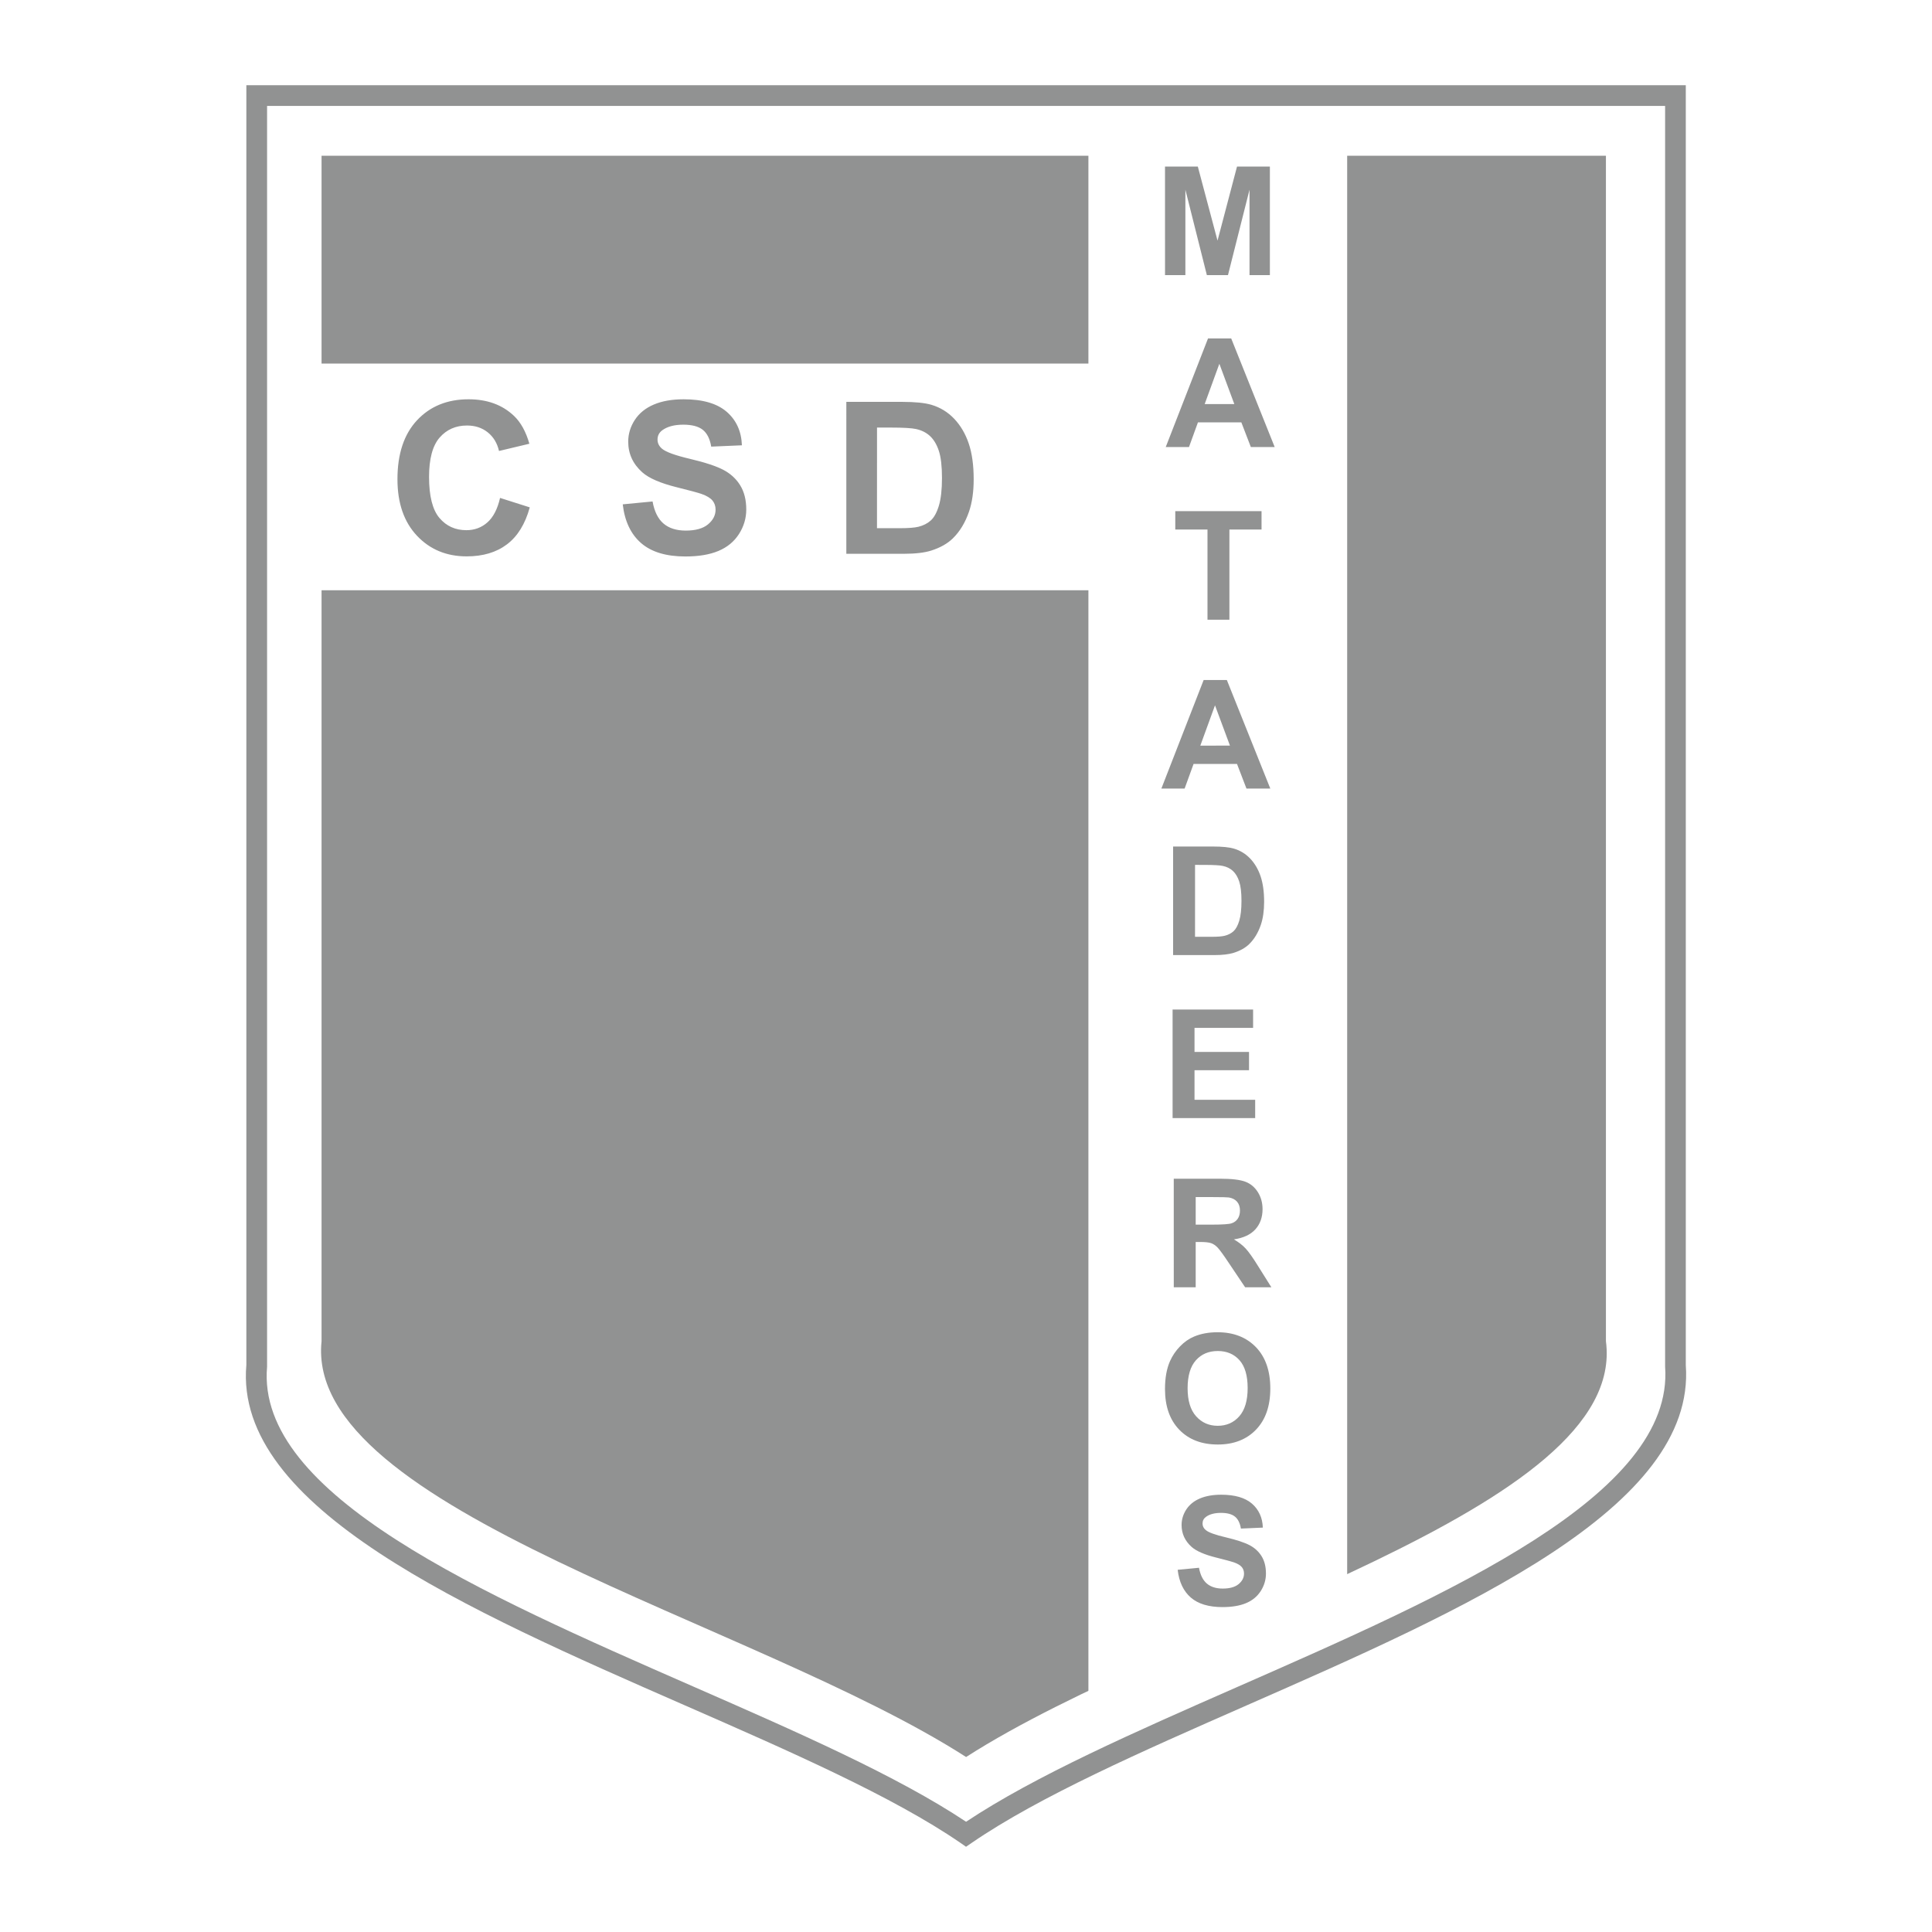<?xml version="1.0" encoding="utf-8"?>
<!-- Generator: Adobe Illustrator 13.0.0, SVG Export Plug-In . SVG Version: 6.00 Build 14948)  -->
<!DOCTYPE svg PUBLIC "-//W3C//DTD SVG 1.0//EN" "http://www.w3.org/TR/2001/REC-SVG-20010904/DTD/svg10.dtd">
<svg version="1.0" id="Layer_1" xmlns="http://www.w3.org/2000/svg" xmlns:xlink="http://www.w3.org/1999/xlink" x="0px" y="0px"
	 width="192.756px" height="192.756px" viewBox="0 0 192.756 192.756" enable-background="new 0 0 192.756 192.756"
	 xml:space="preserve">
<g>
	<polygon fill-rule="evenodd" clip-rule="evenodd" fill="#FFFFFF" points="0,0 192.756,0 192.756,192.756 0,192.756 0,0 	"/>
	<path fill-rule="evenodd" clip-rule="evenodd" fill="#FFFFFF" d="M25.614,9.537H167.16v126.737
		c1.489,20.193-50.127,32.57-70.773,46.725c-20.647-14.154-72.55-26.531-70.773-46.725V9.537L25.614,9.537z"/>
	<path fill="#919292" d="M166.128,10.569H26.646v125.705v0.088c-1.125,12.787,21.391,22.648,42.502,31.895
		c10.34,4.529,20.35,8.912,27.238,13.5c6.888-4.588,16.87-8.973,27.182-13.502c21.051-9.248,43.503-19.111,42.56-31.908v-0.072
		V10.569L166.128,10.569z M25.614,8.504H167.16h1.032v1.033v126.665c1.051,14.236-22.098,24.406-43.801,33.939
		c-10.51,4.617-20.673,9.082-27.424,13.709l-0.586,0.402l-0.565-0.393c0.002,0.002,0,0-0.008-0.006l-0.003-0.002l-0.008-0.006
		c-0.006-0.004-0.004-0.004,0,0h0c-6.749-4.625-16.938-9.088-27.473-13.703c-21.775-9.535-44.999-19.707-43.745-33.959V9.537V8.504
		H25.614L25.614,8.504z"/>
	<path fill-rule="evenodd" clip-rule="evenodd" fill="#919292" d="M32.081,15.538h128.143v118.276
		c2.231,16.861-42.627,27.875-63.836,41.484c-21.21-13.609-66.068-24.623-64.306-41.484V15.538L32.081,15.538z"/>
	<polygon fill-rule="evenodd" clip-rule="evenodd" fill="#FFFFFF" points="29.265,36.272 108.591,36.272 108.591,12.24 
		134.407,11.769 134.407,160.201 108.591,172.453 108.591,58.89 29.265,58.89 29.265,36.272 	"/>
	<path fill-rule="evenodd" clip-rule="evenodd" fill="#919292" d="M49.89,49.677l2.965,0.943c-0.454,1.653-1.21,2.883-2.267,3.684
		c-1.056,0.804-2.401,1.205-4.027,1.205c-2.014,0-3.669-0.688-4.962-2.061c-1.296-1.375-1.945-3.257-1.945-5.64
		c0-2.522,0.652-4.484,1.953-5.878c1.304-1.395,3.018-2.094,5.139-2.094c1.854,0,3.361,0.547,4.52,1.643
		c0.688,0.649,1.205,1.582,1.549,2.792l-3.029,0.723c-0.179-0.784-0.556-1.405-1.122-1.859c-0.567-0.454-1.26-0.682-2.072-0.682
		c-1.122,0-2.036,0.404-2.734,1.208c-0.699,0.806-1.051,2.115-1.051,3.92c0,1.915,0.347,3.282,1.034,4.093
		c0.688,0.814,1.587,1.222,2.688,1.222c0.814,0,1.516-0.259,2.099-0.776c0.586-0.518,1.009-1.332,1.262-2.44V49.677L49.89,49.677z
		 M62.13,50.318l2.977-0.286c0.179,0.999,0.544,1.733,1.089,2.201c0.547,0.468,1.29,0.704,2.22,0.704
		c0.985,0,1.728-0.209,2.226-0.625c0.5-0.418,0.751-0.908,0.751-1.466c0-0.357-0.104-0.663-0.314-0.914
		c-0.209-0.25-0.581-0.47-1.103-0.657c-0.357-0.121-1.175-0.344-2.451-0.66c-1.64-0.407-2.792-0.908-3.453-1.499
		c-0.93-0.834-1.395-1.852-1.395-3.051c0-0.771,0.22-1.494,0.655-2.165c0.438-0.671,1.07-1.186,1.893-1.535
		c0.823-0.353,1.818-0.528,2.985-0.528c1.901,0,3.334,0.418,4.294,1.249c0.96,0.833,1.466,1.951,1.516,3.342l-3.062,0.132
		c-0.129-0.776-0.413-1.337-0.842-1.678s-1.078-0.512-1.939-0.512c-0.889,0-1.587,0.185-2.088,0.547
		c-0.325,0.234-0.487,0.55-0.487,0.941c0,0.357,0.154,0.666,0.457,0.918c0.385,0.325,1.323,0.663,2.812,1.013
		c1.488,0.352,2.592,0.718,3.304,1.092c0.712,0.374,1.274,0.891,1.675,1.54c0.402,0.649,0.605,1.458,0.605,2.416
		c0,0.867-0.242,1.681-0.724,2.438c-0.484,0.759-1.169,1.323-2.049,1.692s-1.983,0.553-3.298,0.553
		c-1.915,0-3.387-0.443-4.413-1.329c-1.026-0.886-1.643-2.176-1.84-3.871V50.318L62.13,50.318z M84.438,40.093l5.593,0.002
		c1.26,0,2.226,0.097,2.886,0.289c0.885,0.261,1.65,0.729,2.283,1.395c0.633,0.668,1.117,1.488,1.447,2.457s0.498,2.162,0.498,3.582
		c0,1.249-0.157,2.325-0.465,3.227c-0.379,1.1-0.921,1.994-1.623,2.677c-0.531,0.517-1.249,0.921-2.151,1.21
		c-0.677,0.212-1.582,0.319-2.709,0.319h-5.758V40.093L84.438,40.093z M87.5,42.657l-0.003,10.041h2.287
		c0.853,0,1.472-0.05,1.851-0.143c0.495-0.124,0.908-0.336,1.232-0.63c0.328-0.297,0.597-0.787,0.803-1.464
		c0.206-0.679,0.311-1.606,0.311-2.778c0-1.169-0.105-2.069-0.311-2.696c-0.206-0.627-0.498-1.12-0.869-1.469
		c-0.372-0.353-0.845-0.592-1.417-0.716c-0.426-0.093-1.265-0.143-2.512-0.143L87.5,42.657L87.5,42.657z"/>
	<polygon fill-rule="evenodd" clip-rule="evenodd" fill="#919292" points="116.235,27.45 116.233,16.62 119.507,16.62 
		121.473,24.008 123.417,16.62 126.696,16.62 126.696,27.45 124.665,27.45 124.665,18.924 122.515,27.45 120.409,27.45 
		118.266,18.924 118.266,27.45 116.235,27.45 	"/>
	<path fill-rule="evenodd" clip-rule="evenodd" fill="#919292" d="M127.175,44.599h-2.379l-0.946-2.459h-4.331l-0.893,2.459h-2.319
		l4.217-10.831h2.314L127.175,44.599L127.175,44.599z M123.148,40.313l-1.492-4.019l-1.465,4.021L123.148,40.313L123.148,40.313z"/>
	<path fill-rule="evenodd" clip-rule="evenodd" fill="#919292" d="M126.739,78.675h-2.379l-0.945-2.459h-4.331l-0.894,2.459h-2.319
		l4.218-10.831h2.313L126.739,78.675L126.739,78.675z M122.713,74.39l-1.492-4.019l-1.465,4.021L122.713,74.39L122.713,74.39z"/>
	<path fill-rule="evenodd" clip-rule="evenodd" fill="#919292" d="M117.042,84.456l3.997,0.002c0.9,0,1.591,0.069,2.062,0.206
		c0.633,0.187,1.18,0.521,1.632,0.997c0.452,0.478,0.798,1.063,1.034,1.756c0.235,0.692,0.355,1.545,0.355,2.56
		c0,0.893-0.112,1.661-0.332,2.306c-0.271,0.787-0.658,1.425-1.16,1.913c-0.38,0.37-0.893,0.659-1.537,0.865
		c-0.484,0.151-1.131,0.228-1.937,0.228h-4.115V84.456L117.042,84.456z M119.23,86.289l-0.002,7.176h1.634
		c0.609,0,1.052-0.035,1.323-0.102c0.354-0.089,0.648-0.24,0.881-0.45c0.233-0.212,0.427-0.562,0.573-1.046
		c0.147-0.485,0.223-1.148,0.223-1.985c0-0.836-0.075-1.479-0.223-1.927c-0.146-0.448-0.355-0.8-0.621-1.049
		c-0.265-0.252-0.604-0.423-1.013-0.511c-0.305-0.067-0.903-0.102-1.794-0.102L119.23,86.289L119.23,86.289z"/>
	<polygon fill-rule="evenodd" clip-rule="evenodd" fill="#919292" points="116.99,111.551 116.989,100.721 125.022,100.721 
		125.022,102.553 119.177,102.553 119.177,104.953 124.615,104.953 124.615,106.779 119.177,106.779 119.177,109.727 
		125.229,109.727 125.229,111.551 116.99,111.551 	"/>
	<path fill-rule="evenodd" clip-rule="evenodd" fill="#919292" d="M117.108,128.432l-0.002-10.832h4.604
		c1.156,0,1.999,0.1,2.522,0.293c0.522,0.193,0.943,0.541,1.258,1.037c0.315,0.498,0.475,1.068,0.475,1.707
		c0,0.812-0.24,1.486-0.716,2.014c-0.478,0.529-1.193,0.863-2.144,1.002c0.473,0.275,0.865,0.578,1.172,0.908
		s0.724,0.918,1.245,1.76l1.323,2.111h-2.617l-1.581-2.355c-0.56-0.842-0.945-1.375-1.151-1.592
		c-0.207-0.221-0.427-0.373-0.657-0.453c-0.231-0.08-0.6-0.121-1.103-0.121h-0.442v4.521H117.108L117.108,128.432z M119.295,122.18
		l1.618,0.002c1.048,0,1.704-0.045,1.964-0.133c0.262-0.088,0.468-0.24,0.613-0.457c0.147-0.217,0.222-0.49,0.222-0.814
		c0-0.363-0.098-0.658-0.29-0.883c-0.195-0.225-0.471-0.365-0.824-0.424c-0.177-0.023-0.712-0.037-1.597-0.037h-1.706V122.18
		L119.295,122.18z"/>
	<path fill-rule="evenodd" clip-rule="evenodd" fill="#919292" d="M116.232,138.584c0-1.1,0.166-2.029,0.496-2.777
		c0.245-0.551,0.584-1.049,1.008-1.484c0.425-0.438,0.894-0.766,1.4-0.975c0.674-0.285,1.455-0.43,2.336-0.43
		c1.594,0,2.872,0.496,3.829,1.484c0.958,0.992,1.438,2.369,1.438,4.131c0,1.748-0.476,3.117-1.426,4.104
		c-0.949,0.986-2.222,1.482-3.812,1.482c-1.61,0-2.893-0.492-3.842-1.473C116.708,141.664,116.232,140.309,116.232,138.584
		L116.232,138.584z M118.488,138.51c0,1.227,0.28,2.158,0.847,2.791c0.566,0.635,1.288,0.951,2.159,0.951s1.587-0.314,2.145-0.943
		c0.559-0.629,0.84-1.572,0.84-2.826c0-1.24-0.273-2.168-0.816-2.777c-0.542-0.609-1.268-0.916-2.168-0.916s-1.63,0.309-2.181,0.926
		c-0.55,0.617-0.827,1.551-0.827,2.797L118.488,138.51L118.488,138.51z"/>
	<path fill-rule="evenodd" clip-rule="evenodd" fill="#919292" d="M117.497,156.619l2.127-0.203c0.128,0.713,0.39,1.238,0.778,1.572
		c0.392,0.334,0.922,0.504,1.587,0.504c0.704,0,1.234-0.15,1.591-0.447c0.357-0.299,0.536-0.648,0.536-1.047
		c0-0.256-0.074-0.475-0.224-0.652c-0.149-0.18-0.415-0.338-0.789-0.471c-0.255-0.086-0.839-0.246-1.751-0.473
		c-1.172-0.291-1.996-0.648-2.468-1.07c-0.664-0.596-0.997-1.324-0.997-2.182c0-0.549,0.157-1.066,0.468-1.547
		c0.313-0.479,0.766-0.848,1.354-1.098s1.299-0.377,2.133-0.377c1.358,0,2.383,0.299,3.069,0.893
		c0.686,0.596,1.048,1.395,1.083,2.389l-2.188,0.096c-0.093-0.555-0.295-0.957-0.602-1.199c-0.307-0.244-0.771-0.367-1.386-0.367
		c-0.635,0-1.135,0.133-1.492,0.393c-0.232,0.166-0.349,0.393-0.349,0.672c0,0.256,0.11,0.475,0.327,0.656
		c0.275,0.232,0.945,0.475,2.009,0.723c1.063,0.252,1.853,0.514,2.361,0.781s0.91,0.637,1.197,1.102
		c0.287,0.463,0.433,1.041,0.433,1.727c0,0.619-0.173,1.201-0.518,1.742c-0.346,0.541-0.835,0.945-1.464,1.209
		c-0.63,0.264-1.418,0.395-2.357,0.395c-1.368,0-2.421-0.316-3.154-0.949c-0.732-0.633-1.173-1.557-1.314-2.768V156.619
		L117.497,156.619z"/>
	<polygon fill-rule="evenodd" clip-rule="evenodd" fill="#919292" points="120.472,61.829 120.472,52.831 117.257,52.831 
		117.257,50.998 125.864,50.998 125.864,52.831 122.658,52.831 122.658,61.829 120.472,61.829 	"/>
</g>
</svg>
